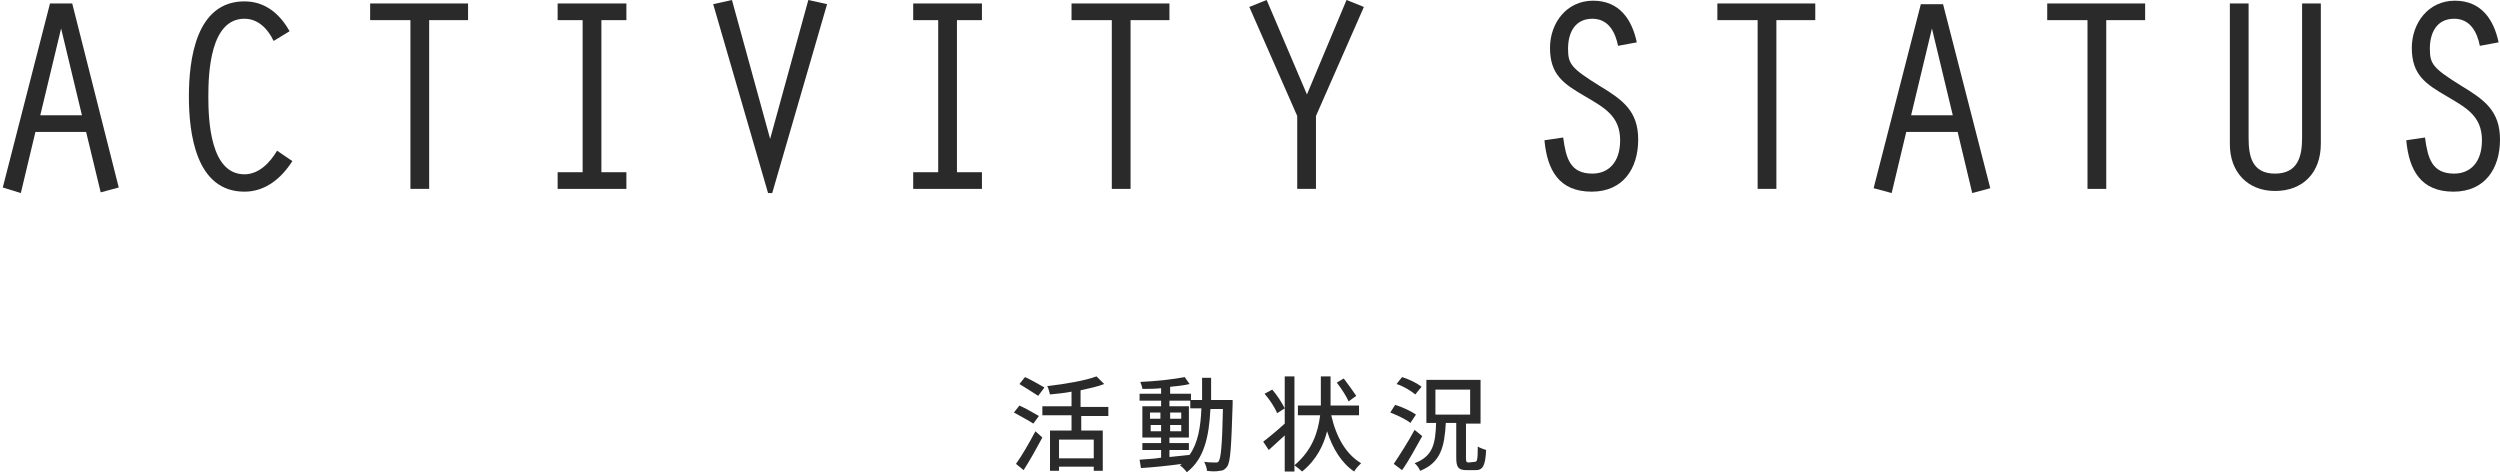 <?xml version="1.0" encoding="utf-8"?>
<!-- Generator: Adobe Illustrator 25.0.1, SVG Export Plug-In . SVG Version: 6.00 Build 0)  -->
<svg version="1.1" id="レイヤー_1" xmlns="http://www.w3.org/2000/svg" xmlns:xlink="http://www.w3.org/1999/xlink" x="0px"
	 y="0px" viewBox="0 0 360 68" style="enable-background:new 0 0 360 68;" xml:space="preserve">
<style type="text/css">
	.st0{fill:#2A2A2A;}
</style>
<path class="st0" d="M5.1,19L3,27.8L0.4,27L7.2,0.5h3.2L17.1,27l-2.6,0.7L12.4,19H5.1z M8.8,4.1L8.8,4.1l-3,12.5h6L8.8,4.1z"/>
<path class="st0" d="M42.1,23.2c-1.6,2.5-3.9,4.4-6.9,4.4c-7,0-8-8.4-8-13.7s1-13.7,8-13.7c3,0,5.1,1.8,6.5,4.3l-2.3,1.4
	c-0.8-1.7-2.2-3.2-4.2-3.2c-4.9,0-5.2,7.7-5.2,11.2s0.3,11.2,5.2,11.2c2.1,0,3.7-1.7,4.7-3.4L42.1,23.2z"/>
<path class="st0" d="M59.1,2.9h-5.8V0.5h14.1v2.4h-5.6v24.3h-2.7C59.1,27.2,59.1,2.9,59.1,2.9z"/>
<path class="st0" d="M83.9,2.9h-3.6V0.5h9.9v2.4h-3.6v21.9h3.6v2.4h-9.9v-2.4h3.6V2.9z"/>
<path class="st0" d="M116.4,0l2.7,0.6l-7.9,27.2h-0.6l-7.9-27.2l2.7-0.6l5.5,20L116.4,0z"/>
<path class="st0" d="M135.1,2.9h-3.6V0.5h9.9v2.4h-3.6v21.9h3.6v2.4h-9.9v-2.4h3.6V2.9z"/>
<path class="st0" d="M160.1,2.9h-5.8V0.5h14.1v2.4h-5.6v24.3h-2.7V2.9z"/>
<path class="st0" d="M193.9,0l2.5,1l-6.9,15.7v10.5h-2.7V16.7L179.9,1l2.5-1l5.8,13.6L193.9,0z"/>
<g>
	<path class="st0" d="M233,6.6c-0.4-2-1.4-3.9-3.7-3.9c-2.5,0-3.5,2-3.5,4.3c0,2.2,0.4,2.8,4.6,5.4c3.3,2,5.5,3.6,5.5,7.7
		c0,4.2-2.2,7.5-6.7,7.5c-4.7,0-6.4-3.1-6.8-7.4l2.7-0.4c0.4,3,1,5.2,4.2,5.2c2.3,0,4-1.6,4-4.8c0-3.5-2.3-4.7-5-6.3
		c-3.1-1.8-5.1-3.1-5.1-7c0-3.6,2.4-6.8,6.2-6.8s5.6,2.7,6.3,6L233,6.6z"/>
	<path class="st0" d="M253.1,2.9h-5.8V0.5h14.1v2.4h-5.6v24.3h-2.7V2.9z"/>
	<path class="st0" d="M274.5,19l-2.1,8.8l-2.6-0.7l6.8-26.5h3.2l6.8,26.5l-2.6,0.7l-2.1-8.8H274.5z M278.2,4.1L278.2,4.1l-3,12.5h6
		L278.2,4.1z"/>
	<path class="st0" d="M300.6,2.9h-5.8V0.5h14.1v2.4h-5.6v24.3h-2.7V2.9z"/>
	<path class="st0" d="M323.8,0.5v19.4c0,2.6,0.5,5.1,3.8,5.1s3.9-2.5,3.9-5.1V0.5h2.7v20.2c0,4.2-2.6,6.8-6.6,6.8s-6.5-2.8-6.5-6.7
		V0.5H323.8z"/>
	<path class="st0" d="M357.1,6.6c-0.4-2-1.4-3.9-3.7-3.9c-2.5,0-3.5,2-3.5,4.3c0,2.2,0.4,2.8,4.6,5.4c3.3,2,5.5,3.6,5.5,7.7
		c0,4.2-2.2,7.5-6.7,7.5c-4.7,0-6.4-3.1-6.8-7.4l2.7-0.4c0.4,3,1,5.2,4.2,5.2c2.3,0,4-1.6,4-4.8c0-3.5-2.3-4.7-5-6.3
		c-3.1-1.8-5.1-3.1-5.1-7c0-3.6,2.4-6.8,6.2-6.8c3.8,0,5.6,2.7,6.3,6L357.1,6.6z"/>
</g>
<g>
	<path class="st0" d="M148.8,61c-0.6-0.4-1.9-1.1-2.8-1.6l0.8-1c0.9,0.4,2.1,1.1,2.8,1.5L148.8,61z M146.3,66.8
		c0.8-1.1,1.9-3,2.8-4.7l1,0.9c-0.8,1.5-1.8,3.3-2.7,4.7L146.3,66.8z M149.5,57c-0.6-0.4-1.9-1.2-2.7-1.7l0.8-1
		c0.9,0.4,2.1,1.1,2.8,1.5L149.5,57z M155.7,59.8V62h3.1v5.8h-1.3v-0.6h-5v0.6h-1.3V62h3.1v-2.2h-4.2v-1.3h4.2v-2.1
		c-1,0.2-2.1,0.3-3.1,0.4c-0.1-0.3-0.2-0.9-0.4-1.2c2.6-0.3,5.5-0.8,7.1-1.4l1.1,1.1c-1,0.4-2.1,0.6-3.4,0.9v2.4h4v1.3h-3.9
		L155.7,59.8L155.7,59.8z M157.5,63.3h-5V66h5V63.3z"/>
	<path class="st0" d="M177.5,57.6c0,0,0,0.5,0,0.6c-0.2,6.2-0.3,8.3-0.8,9c-0.3,0.4-0.6,0.6-1.1,0.6c-0.4,0.1-1.1,0.1-1.8,0
		c0-0.4-0.2-0.9-0.4-1.3c0.7,0.1,1.3,0.1,1.6,0.1s0.4,0,0.5-0.2c0.3-0.4,0.5-2.3,0.6-7.5h-1.8c-0.2,4-0.9,7.2-3.4,9.1
		c-0.2-0.3-0.7-0.8-1-1c0.1-0.1,0.2-0.1,0.3-0.2c-2.2,0.3-4.3,0.5-5.9,0.6l-0.2-1.2c0.9-0.1,2-0.1,3.1-0.3v-1.1h-2.7v-1h2.7V63h-2.7
		v-4.5h2.7v-0.8h-3.1v-1h3.1v-0.8c-0.9,0.1-1.8,0.1-2.7,0.1c0-0.3-0.2-0.7-0.3-1c2.2-0.1,4.9-0.4,6.4-0.7l0.7,1
		c-0.8,0.2-1.8,0.3-2.8,0.4v1h3v0.9h1.6c0-1,0-2.1,0-3.2h1.3c0,1.1,0,2.2,0,3.2C174.4,57.6,177.5,57.6,177.5,57.6z M165.6,60.3h1.5
		v-0.9h-1.5V60.3z M167.2,62.1v-0.9h-1.5v0.9H167.2z M168.5,65.8c0.9-0.1,1.9-0.2,2.8-0.3c1.2-1.7,1.6-4,1.7-6.7h-1.6v-1.1h-3v0.8
		h2.8V63h-2.8v0.8h2.8v1h-2.8v1H168.5z M170.1,60.3v-0.9h-1.6v0.9H170.1z M168.5,61.2v0.9h1.6v-0.9H168.5z"/>
	<path class="st0" d="M191.7,59.8c0.7,3.1,2.1,5.6,4.3,6.9c-0.3,0.3-0.8,0.8-1,1.2c-1.8-1.2-3.1-3.3-3.9-5.8c-0.5,2-1.5,4.1-3.6,5.8
		c-0.3-0.3-0.7-0.6-1.1-0.9v0.9H185v-5.2c-0.8,0.7-1.6,1.5-2.3,2.1l-0.8-1.2c0.8-0.6,2-1.6,3.1-2.6v-2.2l-1.1,0.7
		c-0.3-0.8-1.1-2-1.8-2.8l1.1-0.6c0.7,0.8,1.4,1.9,1.8,2.7v-4.6h1.4V67c2.6-2.2,3.4-4.8,3.7-7.2h-3.2v-1.4h3.3c0-0.2,0-0.4,0-0.6
		v-3.6h1.4v3.6c0,0.2,0,0.4,0,0.6h4.1v1.4H191.7z M194.2,57.8c-0.3-0.7-1-1.8-1.7-2.7l1-0.6c0.6,0.8,1.4,1.9,1.8,2.5L194.2,57.8z"/>
	<path class="st0" d="M203.1,60.9c-0.6-0.5-1.9-1.1-2.9-1.5l0.7-1.1c1,0.3,2.3,0.9,3,1.4L203.1,60.9z M204.8,62.8
		c-0.9,1.6-1.9,3.5-2.9,4.9l-1.2-0.9c0.8-1.2,2.1-3.2,3-4.9L204.8,62.8z M203.8,56.8c-0.6-0.5-1.7-1.2-2.7-1.5l0.8-1
		c1,0.3,2.2,0.9,2.8,1.4L203.8,56.8z M212.4,66.5c0.3,0,0.4-0.3,0.4-2.2c0.3,0.2,0.9,0.4,1.2,0.5c-0.1,2.3-0.5,2.9-1.5,2.9h-1.3
		c-1.2,0-1.5-0.4-1.5-1.8v-5h-1.5c-0.2,3.4-0.7,5.7-3.7,6.9c-0.1-0.3-0.5-0.9-0.8-1.1c2.7-1,3-2.9,3.1-5.8h-1.4v-6.2h7.8V61h-2.1v5
		c0,0.5,0.1,0.6,0.4,0.6L212.4,66.5L212.4,66.5z M206.7,59.7h5v-3.6h-5V59.7z"/>
</g>
</svg>

